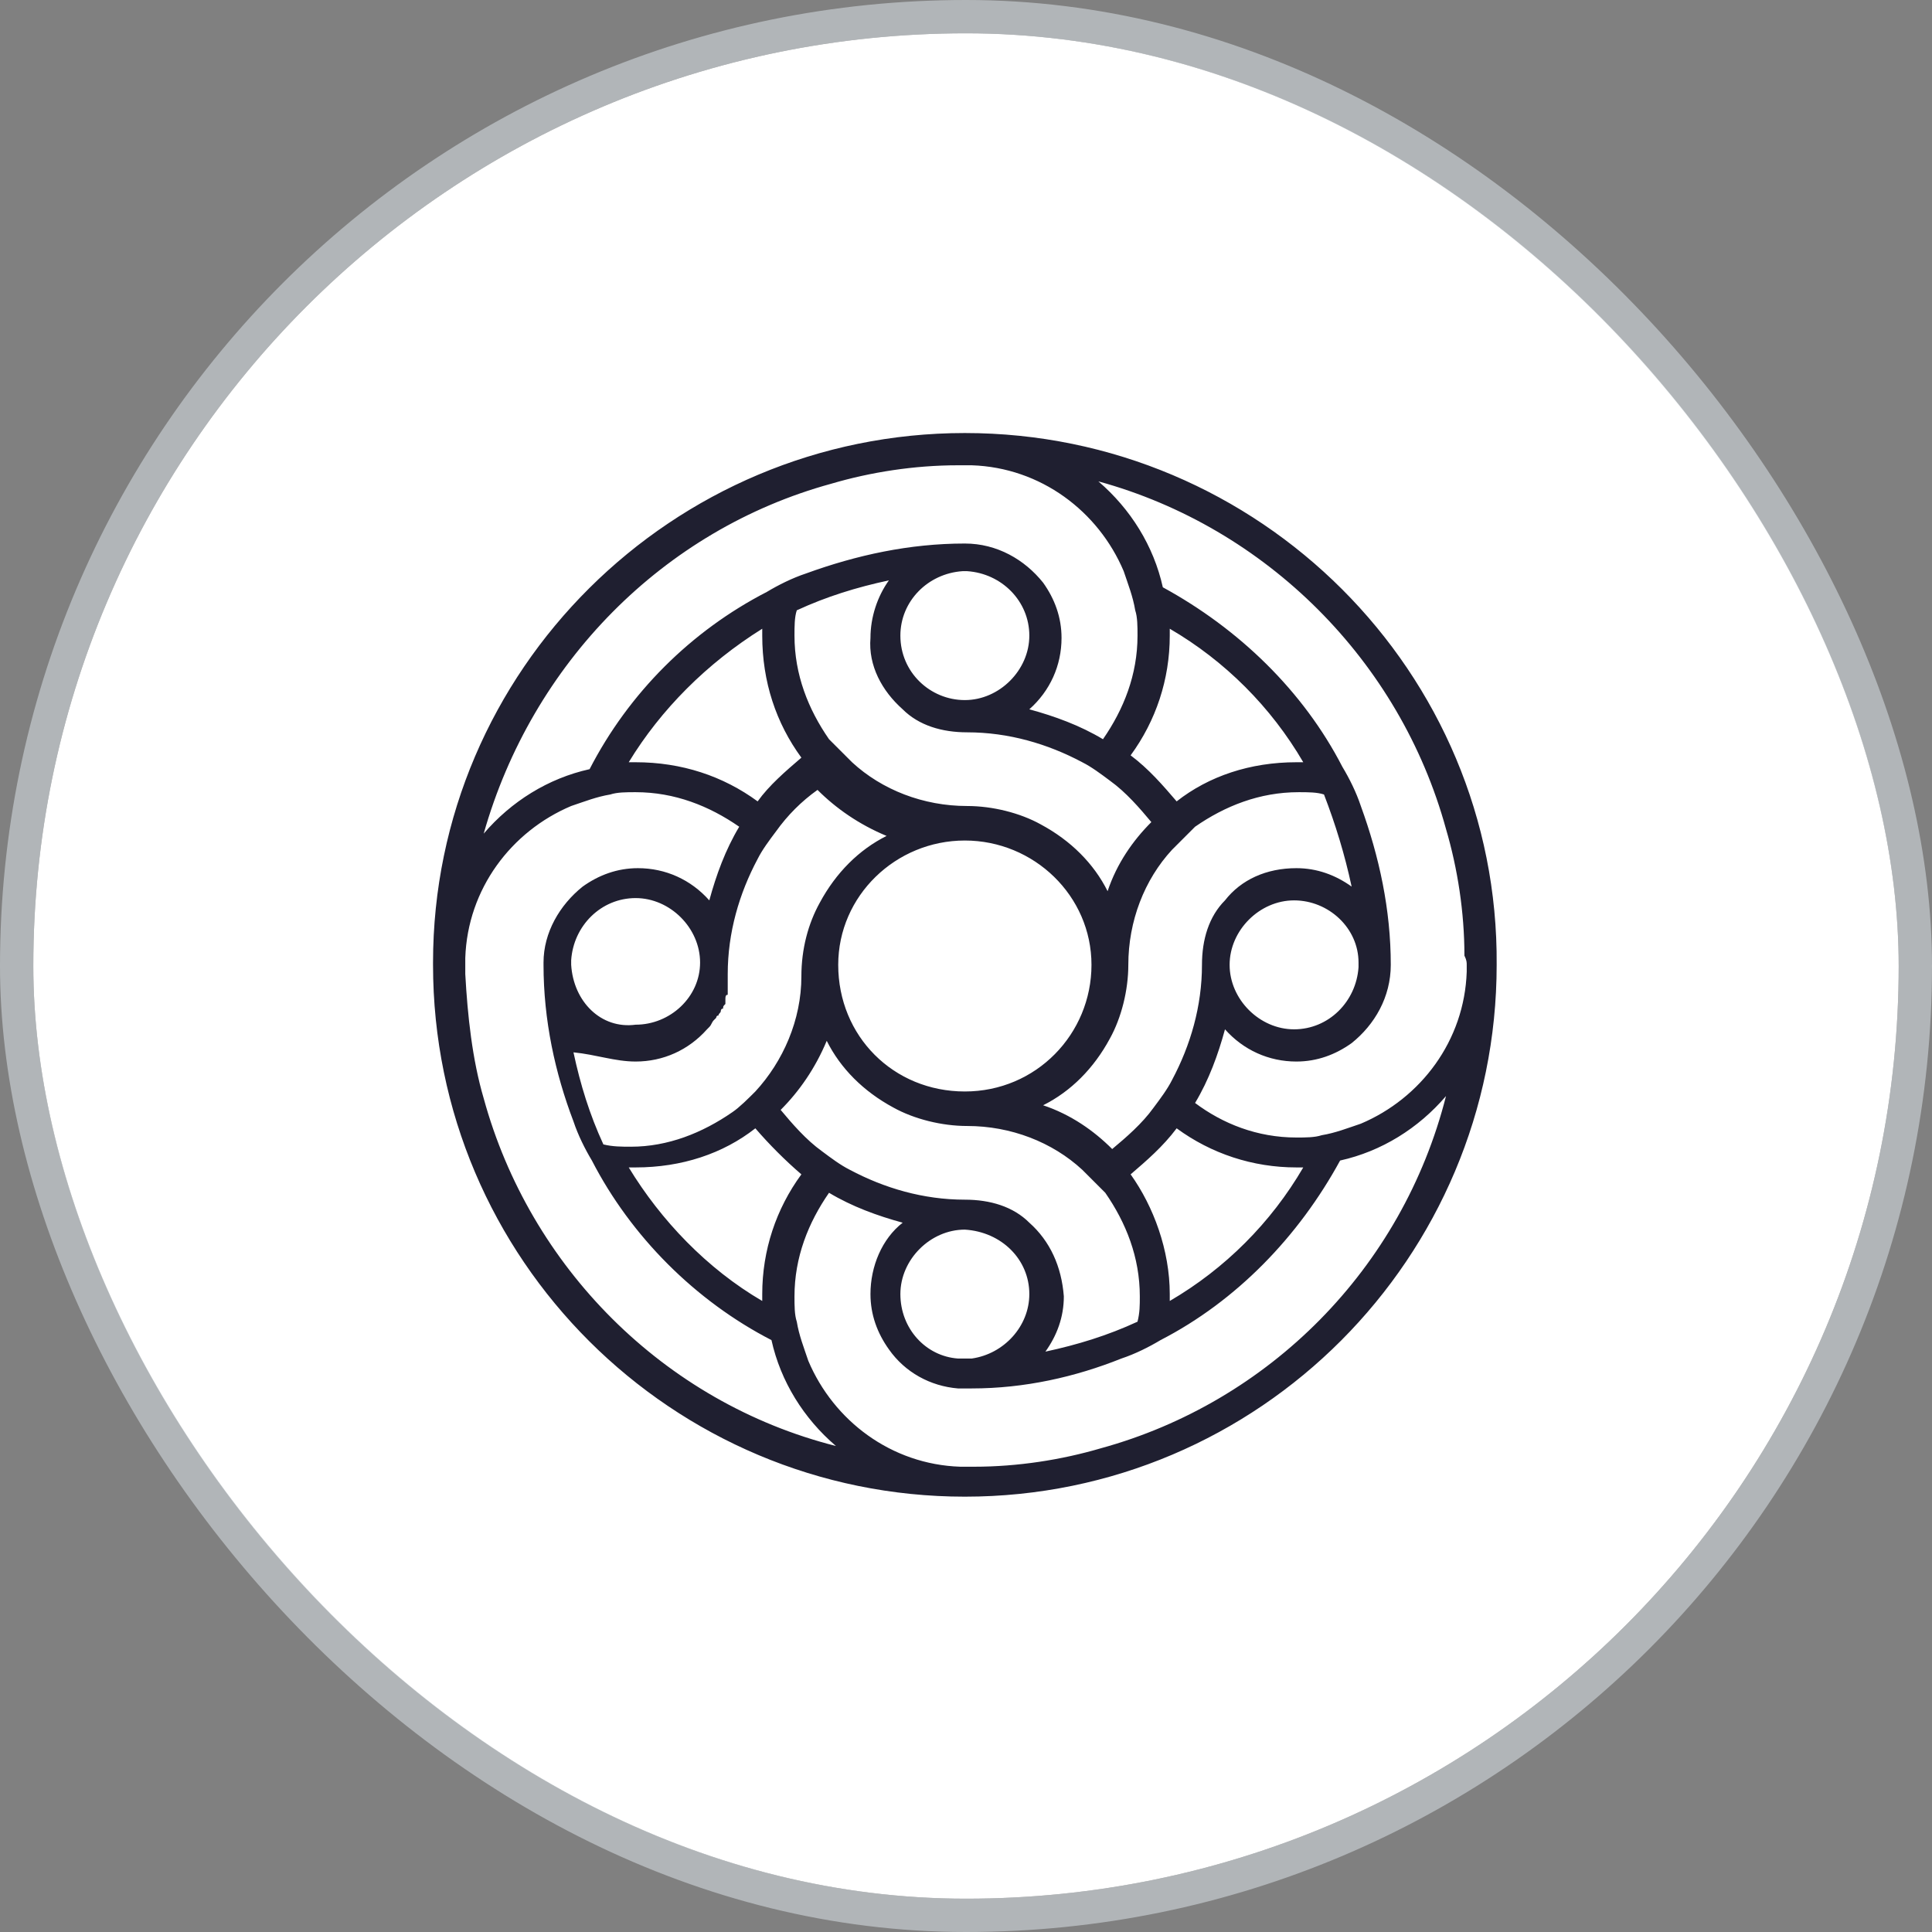 <svg width="58" height="58" viewBox="0 0 58 58" fill="none" xmlns="http://www.w3.org/2000/svg">
<rect x="0" y="0" width="58" height="58" fill="#808080" stroke="none"/>
<rect x="1" y="1" width="56" height="56" rx="28" fill="white"/>
<rect x="0.5" y="0.5" width="57" height="57" rx="28.5" stroke="#D8E0E4" stroke-opacity="0.56"/>
<g clip-path="url(#clip0_1081_5305)">
<path d="M28.965 13C20.188 13 13 20.119 13 28.896V28.965C13 37.812 20.188 44.931 28.965 44.931C37.812 44.931 44.931 37.743 44.931 28.965C45 20.188 37.812 13 28.965 13ZM24.957 14.521C26.132 14.175 27.445 13.968 28.758 13.968C28.827 13.968 28.896 13.968 28.965 13.968C29.035 13.968 29.104 13.968 29.173 13.968C31.246 14.037 32.974 15.35 33.734 17.147C33.873 17.562 34.011 17.907 34.08 18.322C34.149 18.529 34.149 18.806 34.149 19.082C34.149 20.257 33.734 21.294 33.112 22.192C32.421 21.777 31.661 21.501 30.901 21.294C31.523 20.741 31.868 19.981 31.868 19.151C31.868 18.529 31.661 17.976 31.315 17.492C30.762 16.801 29.933 16.317 28.965 16.317C27.307 16.317 25.717 16.663 24.197 17.216C23.782 17.354 23.367 17.562 23.022 17.769C20.741 18.944 18.875 20.81 17.7 23.091C16.456 23.367 15.35 24.058 14.521 25.026C15.972 19.911 19.911 15.903 24.957 14.521ZM35.117 18.875C36.775 19.842 38.158 21.225 39.125 22.883C39.056 22.883 38.987 22.883 38.918 22.883C37.536 22.883 36.292 23.298 35.324 24.058C34.909 23.575 34.495 23.091 33.942 22.676C34.702 21.639 35.117 20.395 35.117 19.082C35.117 19.013 35.117 18.944 35.117 18.875ZM40.577 26.616C40.093 26.27 39.54 26.063 38.918 26.063C38.019 26.063 37.259 26.408 36.775 27.03C36.292 27.514 36.084 28.205 36.084 28.965C36.084 30.209 35.739 31.384 35.186 32.421C35.047 32.698 34.84 32.974 34.633 33.251C34.287 33.734 33.803 34.149 33.389 34.495C32.836 33.942 32.145 33.458 31.315 33.181C32.145 32.767 32.836 32.076 33.32 31.177C33.665 30.555 33.873 29.726 33.873 28.965C33.873 27.652 34.356 26.408 35.186 25.51C35.393 25.302 35.669 25.026 35.877 24.819C36.775 24.197 37.812 23.782 38.987 23.782C39.264 23.782 39.54 23.782 39.747 23.851C40.093 24.75 40.369 25.648 40.577 26.616ZM40.784 28.896V28.965V29.035C40.715 30.071 39.886 30.901 38.849 30.901C37.812 30.901 36.914 30.002 36.914 28.965C36.914 27.929 37.812 27.03 38.849 27.03C39.886 27.03 40.784 27.86 40.784 28.896ZM33.942 35.255C34.425 34.84 34.909 34.425 35.324 33.873C36.361 34.633 37.605 35.047 38.918 35.047C38.987 35.047 39.056 35.047 39.125 35.047C38.158 36.706 36.775 38.089 35.117 39.056C35.117 38.987 35.117 38.918 35.117 38.849C35.117 37.536 34.633 36.222 33.942 35.255ZM30.901 36.706C30.417 36.222 29.726 36.015 28.965 36.015C27.721 36.015 26.546 35.669 25.51 35.117C25.233 34.978 24.957 34.771 24.68 34.564C24.197 34.218 23.782 33.734 23.436 33.32C23.989 32.767 24.473 32.076 24.819 31.246C25.233 32.076 25.924 32.767 26.823 33.251C27.445 33.596 28.274 33.803 29.035 33.803C30.348 33.803 31.592 34.287 32.49 35.117C32.698 35.324 32.974 35.6 33.181 35.808C33.803 36.706 34.218 37.743 34.218 38.918C34.218 39.194 34.218 39.402 34.149 39.678C33.251 40.093 32.352 40.369 31.384 40.577C31.73 40.093 31.937 39.54 31.937 38.918C31.868 38.019 31.523 37.259 30.901 36.706ZM30.901 38.849C30.901 39.816 30.14 40.646 29.173 40.784C29.104 40.784 29.035 40.784 28.965 40.784C28.896 40.784 28.827 40.784 28.758 40.784C27.791 40.715 27.03 39.886 27.03 38.849C27.03 37.812 27.929 36.914 28.965 36.914C30.071 36.983 30.901 37.812 30.901 38.849ZM22.883 39.056C21.225 38.089 19.842 36.637 18.875 35.047C18.944 35.047 19.013 35.047 19.082 35.047C20.464 35.047 21.708 34.633 22.676 33.873C23.091 34.356 23.575 34.84 24.058 35.255C23.298 36.292 22.883 37.536 22.883 38.849C22.883 38.987 22.883 39.056 22.883 39.056ZM19.082 31.868C19.911 31.868 20.672 31.523 21.225 30.901L21.294 30.831C21.363 30.762 21.363 30.693 21.432 30.624L21.501 30.555C21.501 30.555 21.501 30.486 21.57 30.486C21.57 30.417 21.639 30.417 21.639 30.348C21.639 30.348 21.639 30.279 21.708 30.279C21.708 30.209 21.708 30.209 21.777 30.14V30.071V30.002C21.777 29.933 21.777 29.864 21.847 29.864V29.795V29.726V29.657V29.587C21.847 29.518 21.847 29.518 21.847 29.449V29.38C21.847 29.311 21.847 29.311 21.847 29.242C21.847 27.998 22.192 26.823 22.745 25.786C22.883 25.51 23.091 25.233 23.298 24.957C23.644 24.473 24.058 24.058 24.542 23.713C25.095 24.266 25.786 24.75 26.616 25.095C25.786 25.51 25.095 26.201 24.611 27.099C24.266 27.721 24.058 28.482 24.058 29.311C24.058 30.624 23.505 31.868 22.676 32.767C22.469 32.974 22.192 33.251 21.985 33.389C21.086 34.011 20.05 34.425 18.944 34.425C18.667 34.425 18.391 34.425 18.114 34.356C17.7 33.458 17.423 32.559 17.216 31.592C17.907 31.661 18.46 31.868 19.082 31.868ZM17.147 28.965C17.147 28.896 17.147 28.896 17.147 28.827C17.216 27.791 18.045 26.961 19.082 26.961C20.119 26.961 21.017 27.86 21.017 28.896C21.017 29.933 20.119 30.762 19.082 30.762C18.045 30.901 17.216 30.071 17.147 28.965ZM24.058 22.745C23.575 23.16 23.091 23.575 22.745 24.058C21.708 23.298 20.464 22.883 19.082 22.883C19.013 22.883 18.944 22.883 18.875 22.883C19.842 21.294 21.225 19.911 22.883 18.875C22.883 18.944 22.883 19.013 22.883 19.082C22.883 20.464 23.298 21.708 24.058 22.745ZM27.099 21.294C27.583 21.777 28.274 21.985 29.035 21.985C30.279 21.985 31.454 22.331 32.49 22.883C32.767 23.022 33.043 23.229 33.32 23.436C33.803 23.782 34.218 24.266 34.564 24.68C34.011 25.233 33.527 25.924 33.251 26.754C32.836 25.924 32.145 25.233 31.246 24.75C30.624 24.404 29.795 24.197 29.035 24.197C27.721 24.197 26.477 23.713 25.579 22.883C25.372 22.676 25.095 22.4 24.888 22.192C24.266 21.294 23.851 20.257 23.851 19.082C23.851 18.806 23.851 18.529 23.92 18.322C24.819 17.907 25.717 17.631 26.685 17.423C26.339 17.907 26.132 18.529 26.132 19.151C26.063 19.981 26.477 20.741 27.099 21.294ZM27.03 19.082C27.03 18.045 27.86 17.216 28.896 17.147H28.965H29.035C30.071 17.216 30.901 18.045 30.901 19.082C30.901 20.119 30.002 21.017 28.965 21.017C27.929 21.017 27.03 20.188 27.03 19.082ZM32.767 28.965C32.767 31.039 31.108 32.767 28.965 32.767C26.823 32.767 25.164 31.108 25.164 28.965C25.164 26.892 26.892 25.233 28.965 25.233C31.039 25.233 32.767 26.892 32.767 28.965ZM14.521 32.974C14.175 31.799 14.037 30.486 13.968 29.242C13.968 29.173 13.968 29.104 13.968 29.035V28.965C13.968 28.896 13.968 28.827 13.968 28.758C14.037 26.685 15.35 24.957 17.147 24.197C17.562 24.058 17.907 23.92 18.322 23.851C18.529 23.782 18.806 23.782 19.082 23.782C20.257 23.782 21.294 24.197 22.192 24.819C21.777 25.51 21.501 26.27 21.294 27.03C20.741 26.408 19.981 26.063 19.151 26.063C18.529 26.063 17.976 26.27 17.492 26.616C16.801 27.169 16.317 27.998 16.317 28.896V28.965C16.317 30.624 16.663 32.214 17.216 33.665C17.354 34.08 17.562 34.495 17.769 34.84C18.944 37.121 20.879 39.056 23.16 40.231C23.436 41.475 24.127 42.581 25.095 43.41C19.911 42.097 15.903 38.019 14.521 32.974ZM33.043 43.48C31.868 43.825 30.555 44.032 29.242 44.032C29.173 44.032 29.104 44.032 29.035 44.032C28.965 44.032 28.896 44.032 28.827 44.032C26.754 43.963 25.026 42.65 24.266 40.853C24.127 40.438 23.989 40.093 23.92 39.678C23.851 39.471 23.851 39.194 23.851 38.918C23.851 37.743 24.266 36.706 24.888 35.808C25.579 36.222 26.339 36.499 27.099 36.706C26.477 37.19 26.132 38.019 26.132 38.849C26.132 39.471 26.339 40.024 26.685 40.508C27.169 41.199 27.929 41.613 28.758 41.682C28.827 41.682 28.896 41.682 28.965 41.682C29.035 41.682 29.104 41.682 29.173 41.682C30.762 41.682 32.283 41.337 33.665 40.784C34.08 40.646 34.495 40.438 34.84 40.231C37.121 39.056 38.987 37.121 40.231 34.84C41.475 34.564 42.581 33.873 43.41 32.905C42.097 38.089 38.089 42.097 33.043 43.48ZM44.032 28.965C44.032 29.035 44.032 29.104 44.032 29.173C43.963 31.246 42.65 32.974 40.853 33.734C40.438 33.873 40.093 34.011 39.678 34.08C39.471 34.149 39.194 34.149 38.918 34.149C37.743 34.149 36.706 33.734 35.877 33.112C36.292 32.421 36.568 31.661 36.775 30.901C37.328 31.523 38.089 31.868 38.918 31.868C39.54 31.868 40.093 31.661 40.577 31.315C41.268 30.762 41.752 29.933 41.752 28.965C41.752 27.307 41.406 25.717 40.853 24.197C40.715 23.782 40.508 23.367 40.3 23.022C39.125 20.741 37.19 18.875 34.909 17.631C34.633 16.387 33.942 15.281 32.974 14.451C38.019 15.834 42.028 19.842 43.41 24.888C43.756 26.063 43.963 27.376 43.963 28.689C44.032 28.827 44.032 28.896 44.032 28.965Z" fill="#1F1F30"/>
</g>
<defs>
<clipPath id="clip0_1081_5305">
<rect width="32" height="32" fill="white" transform="translate(13 13)"/>
</clipPath>
</defs>
</svg>
